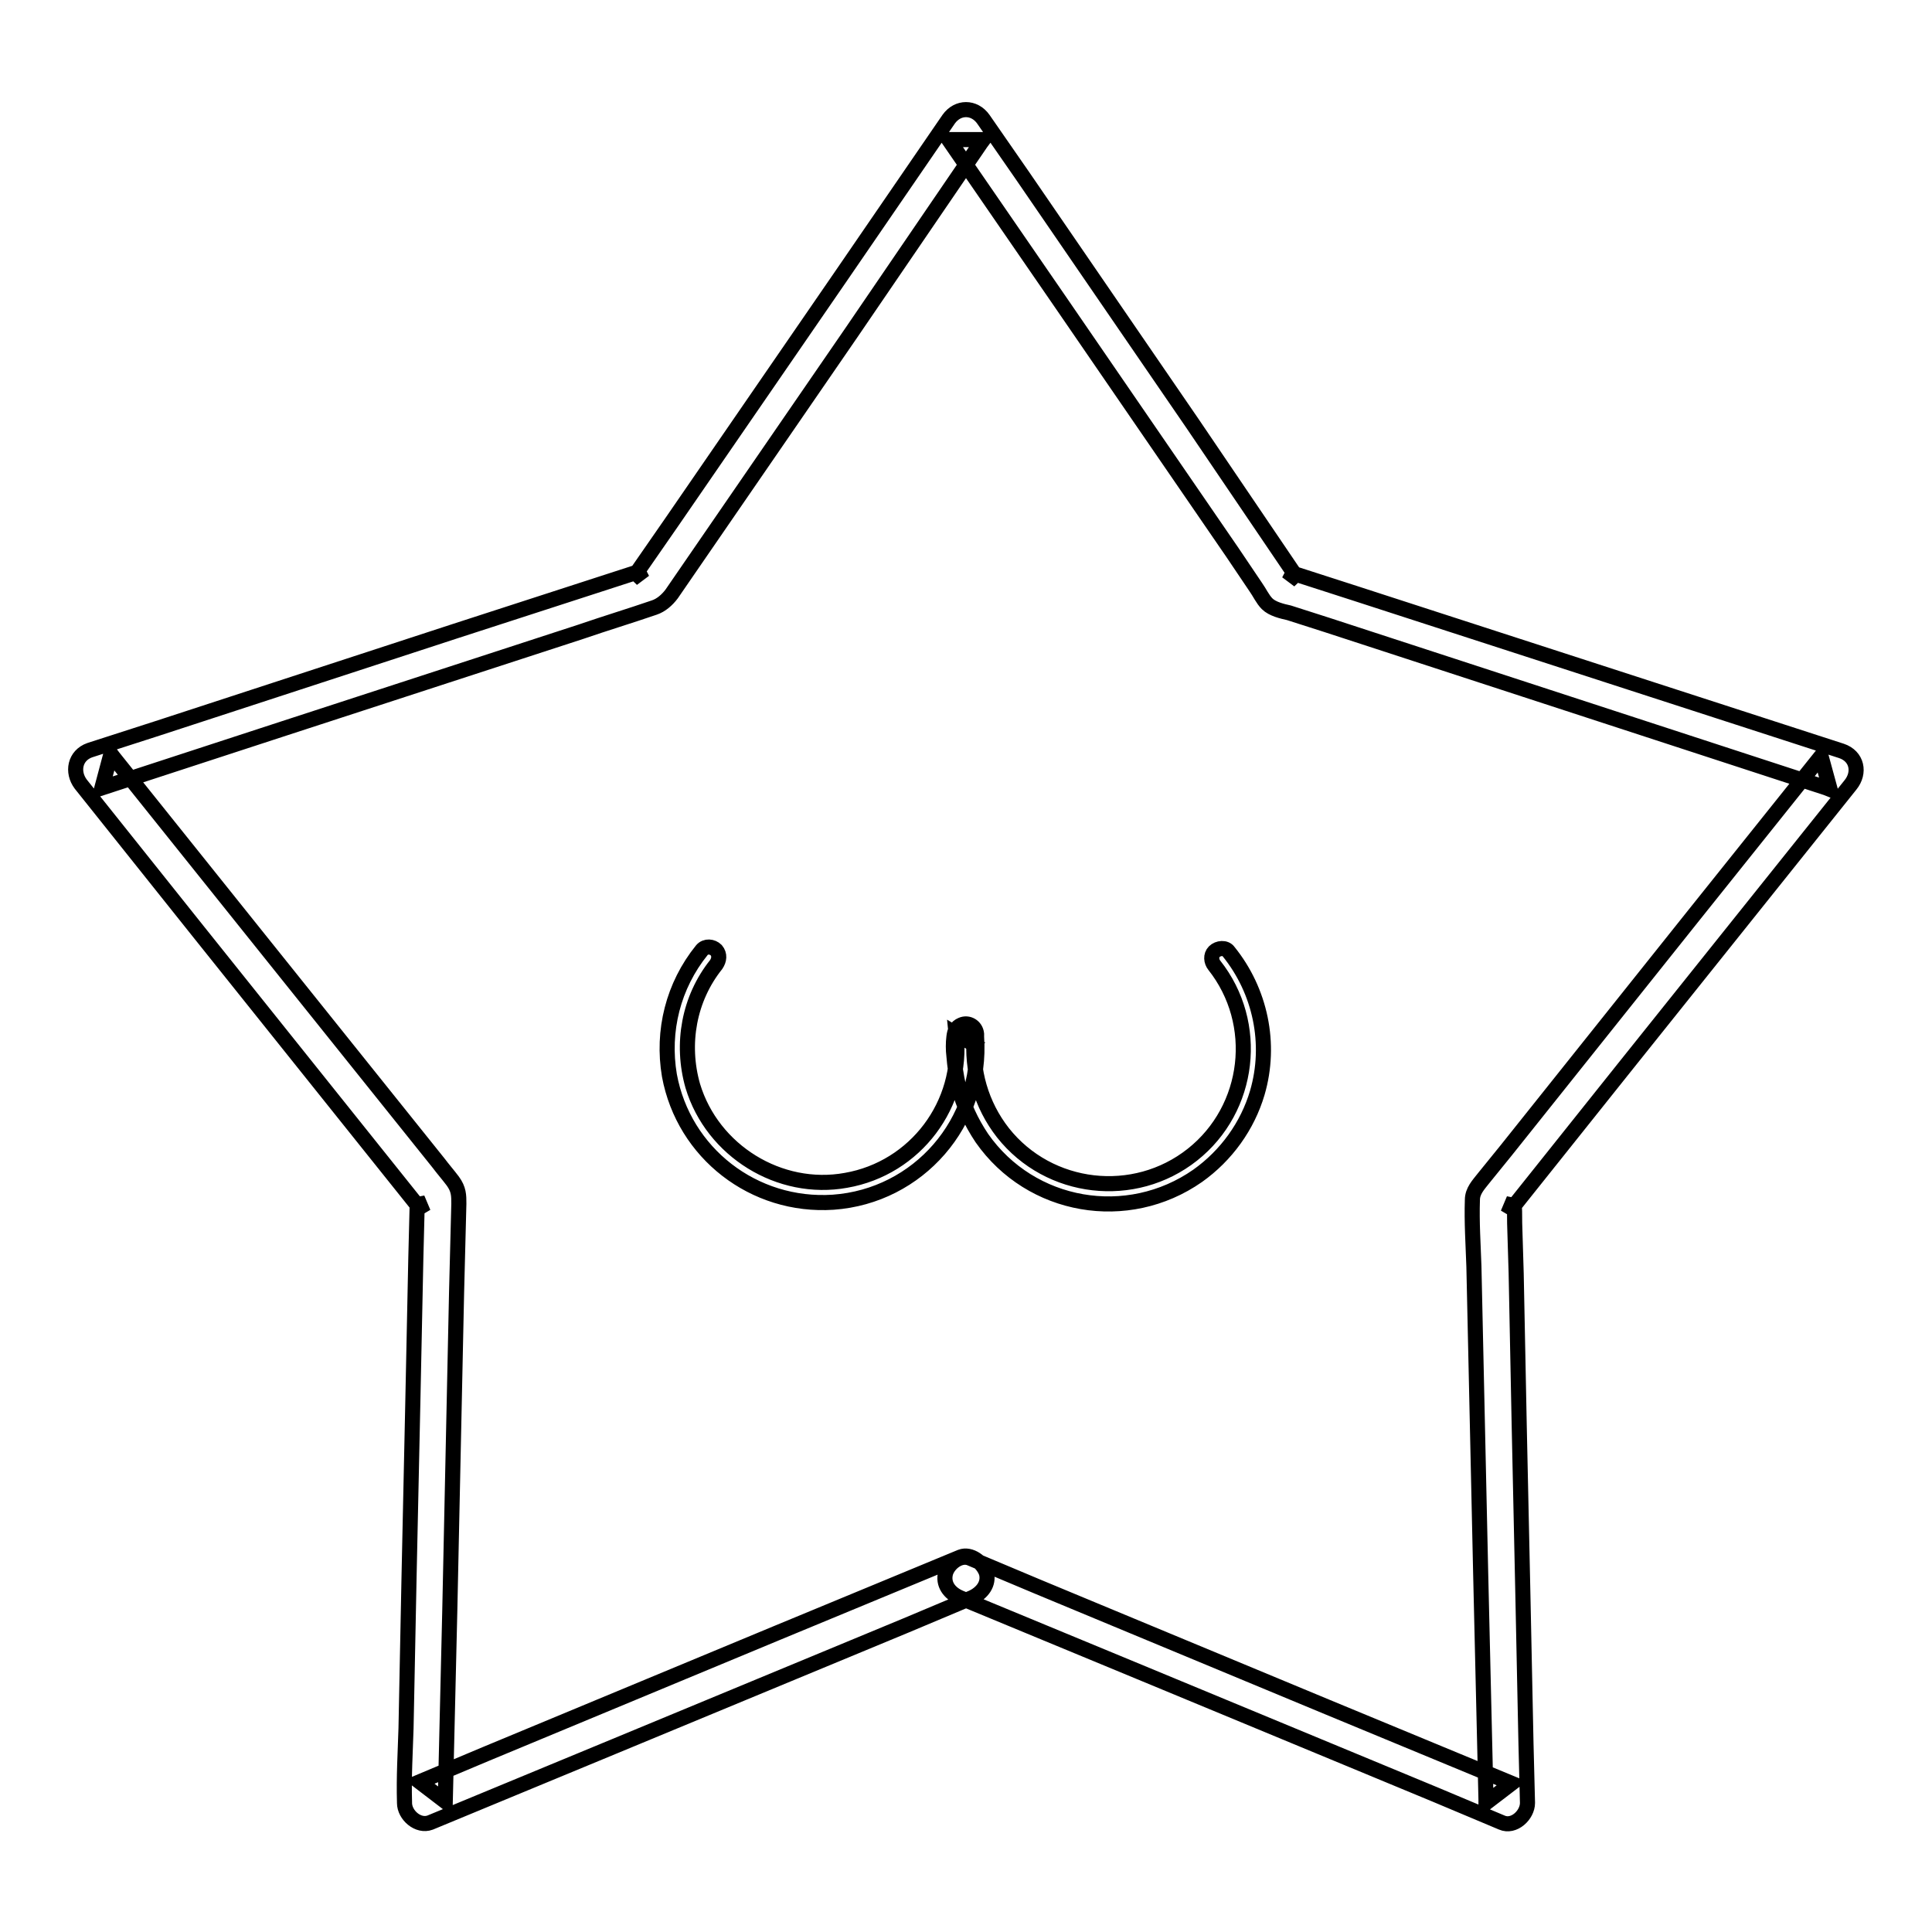 <?xml version="1.0" encoding="utf-8"?>
<!-- Svg Vector Icons : http://www.onlinewebfonts.com/icon -->
<!DOCTYPE svg PUBLIC "-//W3C//DTD SVG 1.1//EN" "http://www.w3.org/Graphics/SVG/1.1/DTD/svg11.dtd">
<svg version="1.1" xmlns="http://www.w3.org/2000/svg" xmlns:xlink="http://www.w3.org/1999/xlink" x="0px" y="0px" viewBox="0 0 256 256" enable-background="new 0 0 256 256" xml:space="preserve">
<g> <path stroke-width="2" fill-opacity="0" stroke="#000000"  d="M127.3,206.3l-24.4,10.1l-38.5,16l-8.8,3.7l3.4,2.6l0.6-25.3l0.9-42.2l0.3-11.7c0-1.1,0-1.9-0.8-3 c-0.6-0.8-1.3-1.6-1.9-2.4l-23.4-29.2l-19.7-24.6l-0.3-0.4l-1.2,4.5l24.2-7.9l39.3-12.8c3.2-1.1,6.5-2.1,9.7-3.2 c0.9-0.3,1.7-1,2.3-1.8l2.2-3.2l21.6-31.4L130,18.9l0.3-0.4h-4.6L140.5,40l22.8,33.2l3.1,4.6c0.5,0.7,0.9,1.6,1.5,2.2 c0.7,0.7,2,1,2.9,1.2l5,1.6l37.7,12.3l28.5,9.3l0.5,0.2l-1.2-4.4l-16.8,21l-24.9,31.2l-3,3.7c-0.7,0.9-1.5,1.7-1.5,2.9 c-0.1,2.9,0.1,5.9,0.2,8.8l0.9,40.8l0.7,29.8v0.5l3.4-2.6l-24.4-10.1l-38.5-16l-8.8-3.7c-1.3-0.6-2.9,0.6-3.3,1.9 c-0.4,1.5,0.5,2.7,1.9,3.3l24.4,10.1l38.6,16l8.8,3.7c1.6,0.7,3.4-1,3.4-2.6l-0.2-7.9l-0.4-19.2l-0.5-23.1l-0.4-20l-0.2-6.6 c0-1,0-2.1-0.1-3.1v-0.1l-0.8,1.9l15.4-19.3l24.4-30.5l5.6-7c1.3-1.6,0.9-3.8-1.2-4.5l-25-8.1l-39.5-12.8l-9-2.9l1.6,1.2L158,56.1 l-22.5-32.8l-5.2-7.5c-1.2-1.7-3.4-1.7-4.6,0l-14.2,20.7L89,69.2l-5.2,7.5l1.6-1.2l-25,8.1L20.9,96.5l-9,2.9 c-2,0.7-2.4,2.9-1.2,4.5l15.4,19.3l24.4,30.5l5.6,7l-0.8-1.9l-0.2,7.9l-0.4,19.2l-0.5,23.1l-0.4,20c-0.1,3.2-0.3,6.5-0.2,9.8v0.1 c0,1.6,1.8,3.2,3.4,2.6l24.4-10.1l38.6-16l8.8-3.7c1.3-0.6,2.3-1.8,1.9-3.3C130.2,207,128.6,205.8,127.3,206.3L127.3,206.3z"/> <path stroke-width="2" fill-opacity="0" stroke="#000000"  d="M160.9,127.9c6.1,7.7,4.8,19-2.9,25.1c-7.7,6.1-19,4.8-25.1-2.9c-2.9-3.7-4.2-8.3-3.8-12.9l-0.7,1.2 l0.3-0.2l-2-1.2c1,9.3-5.4,17.8-14.6,19.4c-8.8,1.6-17.7-3.9-20.3-12.5c-1.6-5.6-0.5-11.6,3.1-16.1c0.4-0.6,0.5-1.3,0-1.9 c-0.5-0.5-1.4-0.6-1.9,0c-3.8,4.7-5.3,10.7-4.3,16.6c1.9,10.3,11.2,17.5,21.7,16.8c11.3-0.8,19.8-10.6,19-21.9c0-0.1,0-0.2,0-0.4 c-0.1-1-1.1-1.6-2-1.2c-0.7,0.3-0.9,0.8-1,1.6c-0.1,0.8-0.1,1.7,0,2.5c0.1,1.3,0.3,2.7,0.6,4c0.6,2.5,1.7,4.8,3.1,6.9 c6.5,9.3,19.3,11.5,28.6,5c3.8-2.7,6.6-6.6,7.9-11c1.9-6.5,0.4-13.5-3.8-18.7c-0.4-0.6-1.4-0.5-1.9,0 C160.4,126.6,160.5,127.4,160.9,127.9L160.9,127.9z"/></g>
</svg>